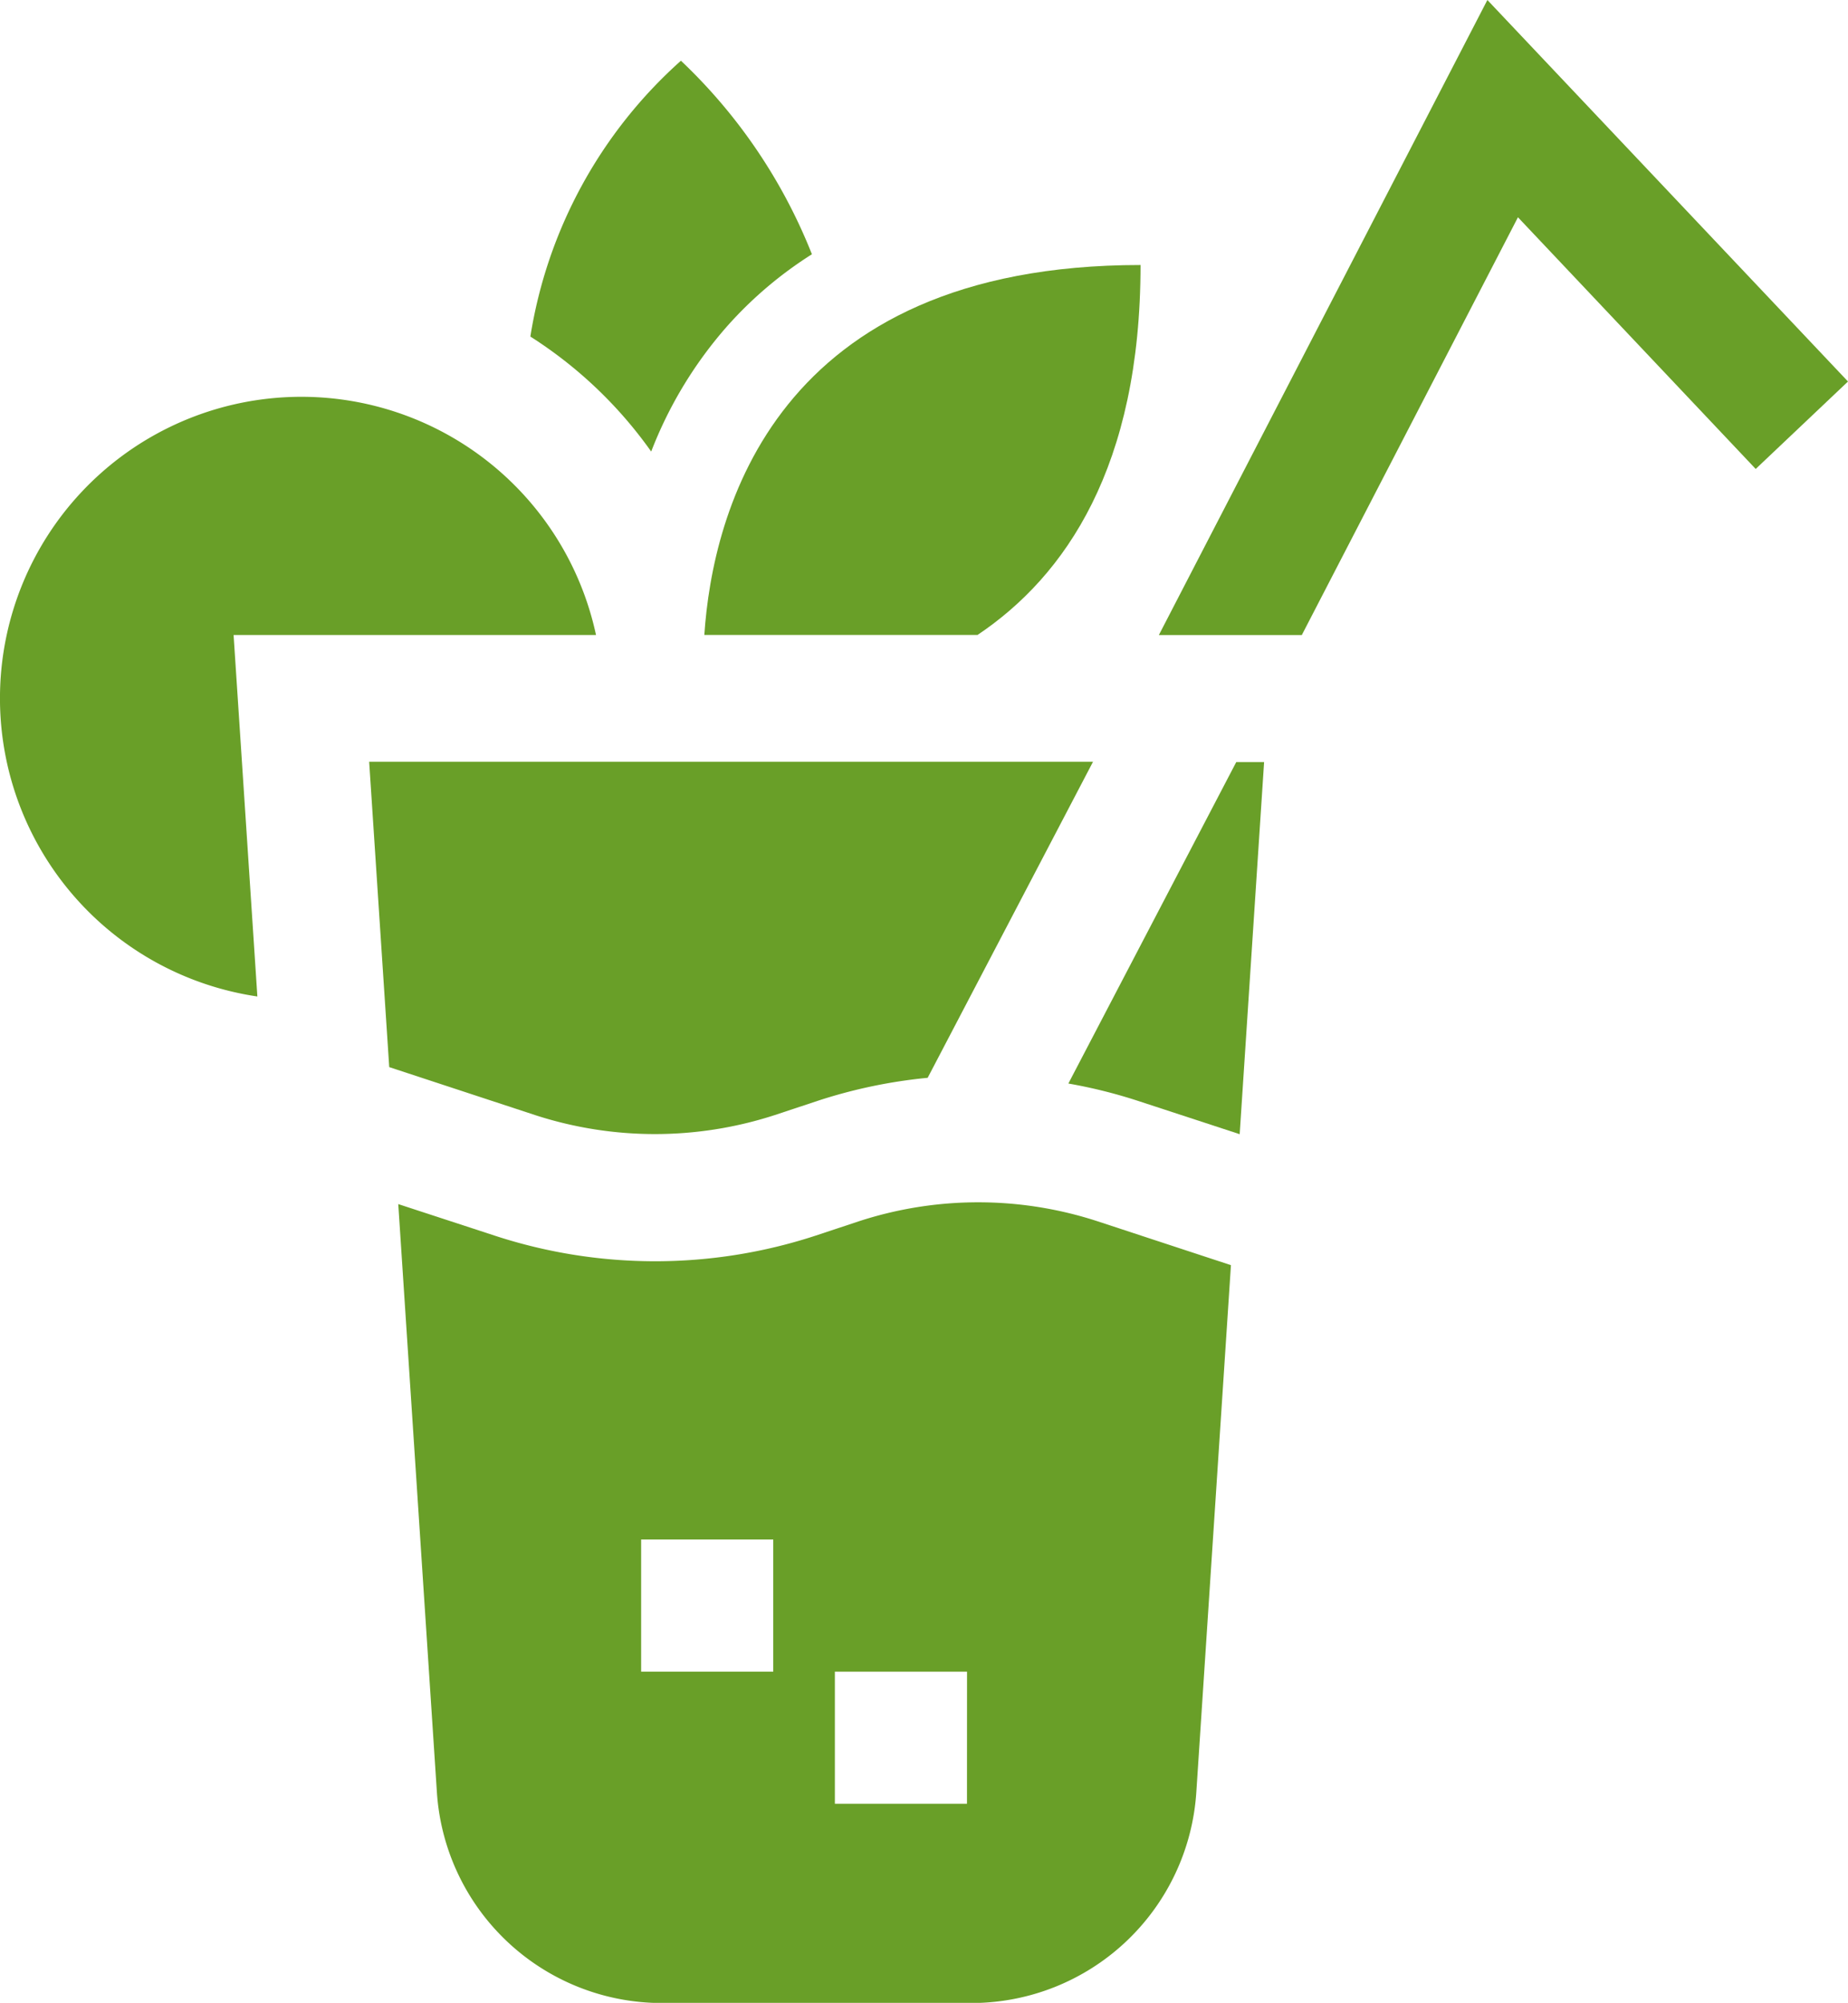 <svg xmlns="http://www.w3.org/2000/svg" width="37.84" height="41" viewBox="0 0 37.84 41"><g id="Mockito" transform="translate(-19.73)"><path id="Path_1752" data-name="Path 1752" d="M322.786,0l-6.727,13h2.927l4.426-8.552L328.28,9.6,330.17,7.81Z" transform="translate(-272.6)" fill="#699f28"></path><path id="Path_1753" data-name="Path 1753" d="M24.513,106.368h7.421a6.171,6.171,0,1,0-6.934,7.4Z" transform="translate(0 -93.369)" fill="#699f28"></path><path id="Path_1754" data-name="Path 1754" d="M294.3,201.726l2.092.685.5-7.618h-.57l-3.438,6.581A10.338,10.338,0,0,1,294.3,201.726Z" transform="translate(-251.278 -179.193)" fill="#699f28"></path><path id="Path_1755" data-name="Path 1755" d="M117.529,202.021a7.937,7.937,0,0,0,4.9,0l.905-.3a10.418,10.418,0,0,1,2.23-.464l3.386-6.47H114.128l.411,6.251Z" transform="translate(-86.839 -179.193)" fill="#699f28"></path><path id="Path_1756" data-name="Path 1756" d="M158.435,15.521a9.571,9.571,0,0,0-3.083,5.647,8.842,8.842,0,0,1,2.474,2.354,8.511,8.511,0,0,1,1.566-2.578,8.126,8.126,0,0,1,1.725-1.461A11.05,11.05,0,0,0,158.435,15.521Z" transform="translate(-124.762 -14.278)" fill="#699f28"></path><path id="Path_1757" data-name="Path 1757" d="M135.879,307.74a7.878,7.878,0,0,0-4.9,0l-.905.3a10.553,10.553,0,0,1-6.52,0l-2-.654.791,12.041a4.617,4.617,0,0,0,4.607,4.314h6.336a4.617,4.617,0,0,0,4.607-4.314l.709-10.791Zm-6.647,9.217h-2.705v-2.705h2.705Zm3.967,2.705h-2.705v-2.705H133.2Z" transform="translate(-93.669 -282.737)" fill="#699f28"></path><path id="Path_1758" data-name="Path 1758" d="M205.426,75.321c1.8-1.206,3.338-3.444,3.338-7.573-7.5,0-8.765,5.079-8.932,7.573Z" transform="translate(-165.68 -62.323)" fill="#699f28"></path></g></svg>